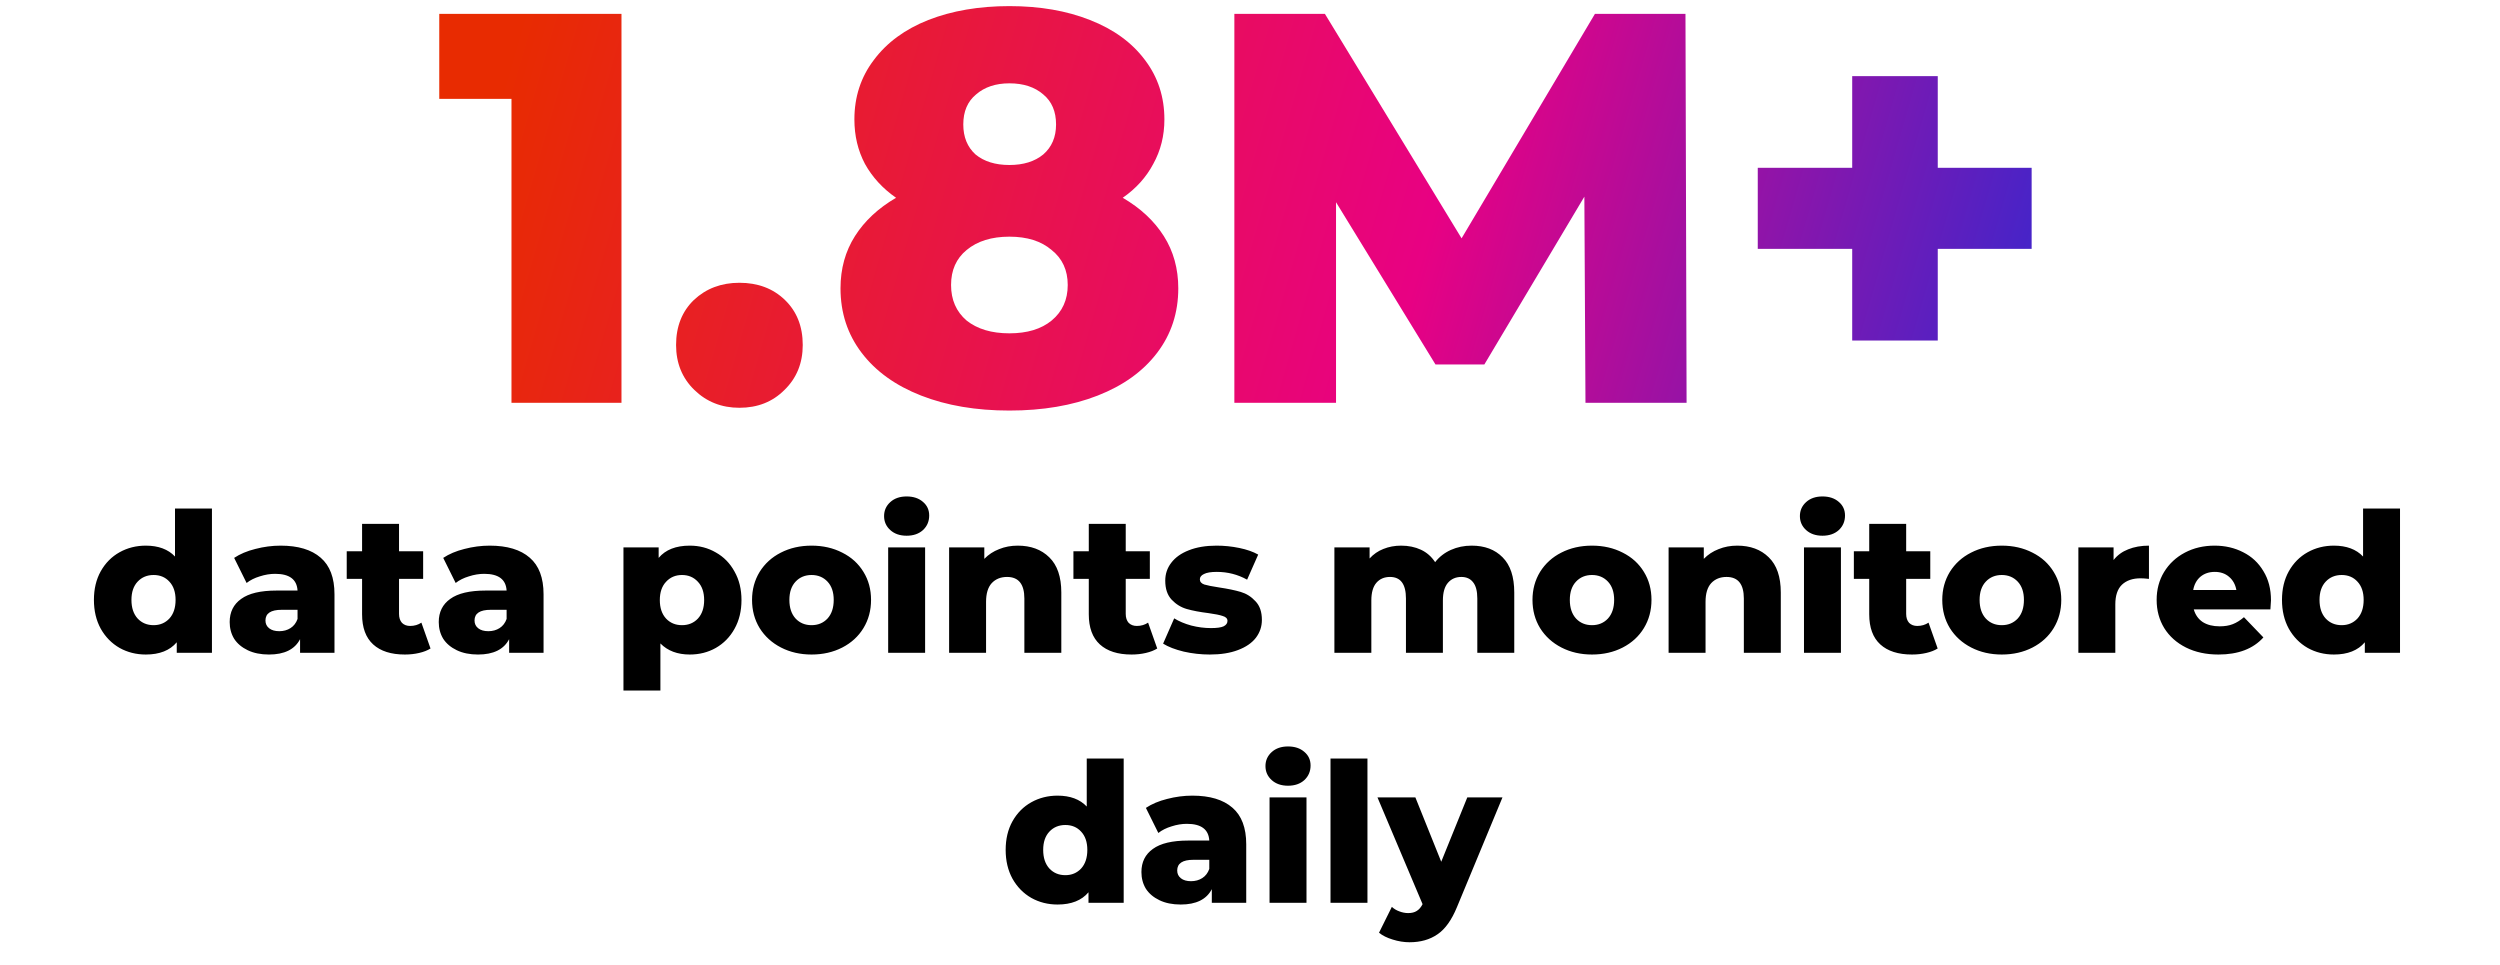 <?xml version="1.0" encoding="UTF-8"?> <svg xmlns="http://www.w3.org/2000/svg" width="360" height="139" viewBox="0 0 360 139" fill="none"><path d="M89.493 2V58H73.653V14.24H63.253V2H89.493ZM106.475 58.72C103.915 58.72 101.755 57.867 99.995 56.16C98.235 54.453 97.355 52.293 97.355 49.68C97.355 47.013 98.209 44.853 99.915 43.2C101.675 41.547 103.862 40.72 106.475 40.72C109.142 40.72 111.329 41.547 113.035 43.2C114.742 44.853 115.595 47.013 115.595 49.68C115.595 52.293 114.715 54.453 112.955 56.16C111.249 57.867 109.089 58.72 106.475 58.72ZM161.673 28.48C164.233 29.973 166.206 31.813 167.593 34C168.979 36.187 169.673 38.693 169.673 41.52C169.673 45.04 168.659 48.133 166.633 50.8C164.606 53.467 161.753 55.52 158.073 56.96C154.393 58.4 150.153 59.12 145.353 59.12C140.553 59.12 136.313 58.4 132.633 56.96C128.953 55.52 126.099 53.467 124.073 50.8C122.046 48.133 121.033 45.04 121.033 41.52C121.033 38.693 121.726 36.187 123.113 34C124.499 31.813 126.473 29.973 129.033 28.48C127.113 27.147 125.619 25.52 124.553 23.6C123.539 21.68 123.033 19.547 123.033 17.2C123.033 13.947 123.966 11.093 125.833 8.64C127.699 6.133 130.313 4.213 133.673 2.88C137.086 1.547 140.979 0.88 145.353 0.88C149.726 0.88 153.593 1.547 156.953 2.88C160.366 4.213 163.006 6.133 164.873 8.64C166.739 11.093 167.673 13.947 167.673 17.2C167.673 19.547 167.139 21.68 166.073 23.6C165.059 25.52 163.593 27.147 161.673 28.48ZM145.353 12C143.379 12 141.779 12.533 140.553 13.6C139.326 14.613 138.713 16.053 138.713 17.92C138.713 19.733 139.299 21.173 140.473 22.24C141.699 23.253 143.326 23.76 145.353 23.76C147.379 23.76 149.006 23.253 150.233 22.24C151.459 21.173 152.073 19.733 152.073 17.92C152.073 16.053 151.459 14.613 150.233 13.6C149.006 12.533 147.379 12 145.353 12ZM145.353 48C147.913 48 149.939 47.387 151.433 46.16C152.979 44.88 153.753 43.173 153.753 41.04C153.753 38.907 152.979 37.227 151.433 36C149.939 34.72 147.913 34.08 145.353 34.08C142.793 34.08 140.739 34.72 139.193 36C137.699 37.227 136.953 38.907 136.953 41.04C136.953 43.173 137.699 44.88 139.193 46.16C140.739 47.387 142.793 48 145.353 48ZM228.308 58L228.148 28.32L213.748 52.48H206.708L192.388 29.12V58H177.748V2H190.788L210.468 34.32L229.668 2H242.708L242.868 58H228.308ZM292.557 35.84H279.037V49.04H266.717V35.84H253.117V24.16H266.717V10.96H279.037V24.16H292.557V35.84Z" fill="url(#paint0_linear_4265_5706)"></path><path d="M30.52 73.224V94H25.452V92.488C24.462 93.664 22.978 94.252 21 94.252C19.618 94.252 18.358 93.935 17.22 93.3C16.081 92.647 15.176 91.723 14.504 90.528C13.85 89.333 13.524 87.952 13.524 86.384C13.524 84.816 13.85 83.444 14.504 82.268C15.176 81.073 16.081 80.159 17.22 79.524C18.358 78.889 19.618 78.572 21 78.572C22.81 78.572 24.21 79.095 25.2 80.14V73.224H30.52ZM22.12 90.024C23.034 90.024 23.79 89.707 24.388 89.072C24.985 88.419 25.284 87.523 25.284 86.384C25.284 85.264 24.985 84.387 24.388 83.752C23.809 83.117 23.053 82.8 22.12 82.8C21.186 82.8 20.421 83.117 19.824 83.752C19.226 84.387 18.928 85.264 18.928 86.384C18.928 87.523 19.226 88.419 19.824 89.072C20.421 89.707 21.186 90.024 22.12 90.024ZM40.41 78.572C42.93 78.572 44.853 79.151 46.178 80.308C47.504 81.447 48.166 83.201 48.166 85.572V94H43.21V92.04C42.445 93.515 40.952 94.252 38.73 94.252C37.554 94.252 36.537 94.047 35.678 93.636C34.82 93.225 34.166 92.675 33.718 91.984C33.289 91.275 33.074 90.472 33.074 89.576C33.074 88.139 33.625 87.028 34.726 86.244C35.828 85.441 37.526 85.04 39.822 85.04H42.846C42.753 83.435 41.68 82.632 39.626 82.632C38.898 82.632 38.161 82.753 37.414 82.996C36.668 83.22 36.033 83.537 35.51 83.948L33.718 80.336C34.558 79.776 35.576 79.347 36.77 79.048C37.984 78.731 39.197 78.572 40.41 78.572ZM40.214 90.892C40.83 90.892 41.372 90.743 41.838 90.444C42.305 90.145 42.641 89.707 42.846 89.128V87.812H40.55C39.001 87.812 38.226 88.325 38.226 89.352C38.226 89.819 38.404 90.192 38.758 90.472C39.113 90.752 39.598 90.892 40.214 90.892ZM61.996 93.384C61.548 93.664 60.998 93.879 60.344 94.028C59.71 94.177 59.028 94.252 58.3 94.252C56.322 94.252 54.8 93.767 53.736 92.796C52.672 91.825 52.14 90.379 52.14 88.456V83.36H49.928V79.384H52.14V75.436H57.46V79.384H60.932V83.36H57.46V88.4C57.46 88.941 57.6 89.371 57.88 89.688C58.179 89.987 58.571 90.136 59.056 90.136C59.672 90.136 60.214 89.977 60.68 89.66L61.996 93.384ZM70.516 78.572C73.036 78.572 74.959 79.151 76.284 80.308C77.609 81.447 78.272 83.201 78.272 85.572V94H73.316V92.04C72.55 93.515 71.057 94.252 68.836 94.252C67.66 94.252 66.642 94.047 65.784 93.636C64.925 93.225 64.272 92.675 63.824 91.984C63.395 91.275 63.18 90.472 63.18 89.576C63.18 88.139 63.73 87.028 64.832 86.244C65.933 85.441 67.632 85.04 69.928 85.04H72.952C72.859 83.435 71.785 82.632 69.732 82.632C69.004 82.632 68.266 82.753 67.52 82.996C66.773 83.22 66.138 83.537 65.616 83.948L63.824 80.336C64.664 79.776 65.681 79.347 66.876 79.048C68.089 78.731 69.302 78.572 70.516 78.572ZM70.32 90.892C70.936 90.892 71.477 90.743 71.944 90.444C72.41 90.145 72.746 89.707 72.952 89.128V87.812H70.656C69.106 87.812 68.332 88.325 68.332 89.352C68.332 89.819 68.509 90.192 68.864 90.472C69.219 90.752 69.704 90.892 70.32 90.892ZM99.326 78.572C100.708 78.572 101.958 78.899 103.078 79.552C104.217 80.187 105.113 81.101 105.766 82.296C106.438 83.472 106.774 84.844 106.774 86.412C106.774 87.98 106.438 89.361 105.766 90.556C105.113 91.732 104.217 92.647 103.078 93.3C101.958 93.935 100.708 94.252 99.326 94.252C97.553 94.252 96.144 93.72 95.098 92.656V99.432H89.778V78.824H94.846V80.336C95.836 79.16 97.329 78.572 99.326 78.572ZM98.206 90.024C99.14 90.024 99.905 89.707 100.502 89.072C101.1 88.419 101.398 87.532 101.398 86.412C101.398 85.292 101.1 84.415 100.502 83.78C99.905 83.127 99.14 82.8 98.206 82.8C97.273 82.8 96.508 83.127 95.91 83.78C95.313 84.415 95.014 85.292 95.014 86.412C95.014 87.532 95.313 88.419 95.91 89.072C96.508 89.707 97.273 90.024 98.206 90.024ZM116.863 94.252C115.239 94.252 113.774 93.916 112.467 93.244C111.16 92.572 110.134 91.639 109.387 90.444C108.659 89.249 108.295 87.896 108.295 86.384C108.295 84.891 108.659 83.547 109.387 82.352C110.134 81.157 111.151 80.233 112.439 79.58C113.746 78.908 115.22 78.572 116.863 78.572C118.506 78.572 119.98 78.908 121.287 79.58C122.594 80.233 123.611 81.157 124.339 82.352C125.067 83.528 125.431 84.872 125.431 86.384C125.431 87.896 125.067 89.249 124.339 90.444C123.611 91.639 122.594 92.572 121.287 93.244C119.98 93.916 118.506 94.252 116.863 94.252ZM116.863 90.024C117.796 90.024 118.562 89.707 119.159 89.072C119.756 88.419 120.055 87.523 120.055 86.384C120.055 85.264 119.756 84.387 119.159 83.752C118.562 83.117 117.796 82.8 116.863 82.8C115.93 82.8 115.164 83.117 114.567 83.752C113.97 84.387 113.671 85.264 113.671 86.384C113.671 87.523 113.97 88.419 114.567 89.072C115.164 89.707 115.93 90.024 116.863 90.024ZM127.896 78.824H133.216V94H127.896V78.824ZM130.556 77.144C129.585 77.144 128.801 76.873 128.204 76.332C127.606 75.791 127.308 75.119 127.308 74.316C127.308 73.513 127.606 72.841 128.204 72.3C128.801 71.759 129.585 71.488 130.556 71.488C131.526 71.488 132.31 71.749 132.908 72.272C133.505 72.776 133.804 73.429 133.804 74.232C133.804 75.072 133.505 75.772 132.908 76.332C132.31 76.873 131.526 77.144 130.556 77.144ZM146.557 78.572C148.442 78.572 149.954 79.132 151.093 80.252C152.25 81.372 152.829 83.061 152.829 85.32V94H147.509V86.188C147.509 84.116 146.678 83.08 145.017 83.08C144.102 83.08 143.365 83.379 142.805 83.976C142.264 84.573 141.993 85.469 141.993 86.664V94H136.673V78.824H141.741V80.476C142.338 79.86 143.048 79.393 143.869 79.076C144.69 78.74 145.586 78.572 146.557 78.572ZM166.641 93.384C166.193 93.664 165.642 93.879 164.989 94.028C164.354 94.177 163.673 94.252 162.945 94.252C160.966 94.252 159.445 93.767 158.381 92.796C157.317 91.825 156.785 90.379 156.785 88.456V83.36H154.573V79.384H156.785V75.436H162.105V79.384H165.577V83.36H162.105V88.4C162.105 88.941 162.245 89.371 162.525 89.688C162.824 89.987 163.216 90.136 163.701 90.136C164.317 90.136 164.858 89.977 165.325 89.66L166.641 93.384ZM174.208 94.252C172.939 94.252 171.688 94.112 170.456 93.832C169.224 93.533 168.235 93.151 167.488 92.684L169.084 89.044C169.775 89.473 170.596 89.819 171.548 90.08C172.5 90.323 173.443 90.444 174.376 90.444C175.235 90.444 175.842 90.36 176.196 90.192C176.57 90.005 176.756 89.744 176.756 89.408C176.756 89.072 176.532 88.839 176.084 88.708C175.655 88.559 174.964 88.419 174.012 88.288C172.799 88.139 171.763 87.943 170.904 87.7C170.064 87.457 169.336 87.009 168.72 86.356C168.104 85.703 167.796 84.788 167.796 83.612C167.796 82.641 168.086 81.783 168.664 81.036C169.243 80.271 170.083 79.673 171.184 79.244C172.304 78.796 173.639 78.572 175.188 78.572C176.29 78.572 177.382 78.684 178.464 78.908C179.547 79.132 180.452 79.449 181.18 79.86L179.584 83.472C178.24 82.725 176.784 82.352 175.216 82.352C174.376 82.352 173.76 82.455 173.368 82.66C172.976 82.847 172.78 83.099 172.78 83.416C172.78 83.771 172.995 84.023 173.424 84.172C173.854 84.303 174.563 84.443 175.552 84.592C176.803 84.779 177.839 84.993 178.66 85.236C179.482 85.479 180.191 85.927 180.788 86.58C181.404 87.215 181.712 88.111 181.712 89.268C181.712 90.22 181.423 91.079 180.844 91.844C180.266 92.591 179.407 93.179 178.268 93.608C177.148 94.037 175.795 94.252 174.208 94.252ZM211.921 78.572C213.788 78.572 215.272 79.132 216.373 80.252C217.493 81.372 218.053 83.061 218.053 85.32V94H212.733V86.188C212.733 85.124 212.528 84.34 212.117 83.836C211.725 83.332 211.165 83.08 210.437 83.08C209.635 83.08 208.991 83.36 208.505 83.92C208.02 84.48 207.777 85.329 207.777 86.468V94H202.457V86.188C202.457 84.116 201.692 83.08 200.161 83.08C199.34 83.08 198.687 83.36 198.201 83.92C197.716 84.48 197.473 85.329 197.473 86.468V94H192.153V78.824H197.221V80.42C197.781 79.804 198.444 79.347 199.209 79.048C199.993 78.731 200.843 78.572 201.757 78.572C202.821 78.572 203.773 78.768 204.613 79.16C205.453 79.552 206.135 80.149 206.657 80.952C207.255 80.187 208.011 79.599 208.925 79.188C209.84 78.777 210.839 78.572 211.921 78.572ZM229.246 94.252C227.622 94.252 226.157 93.916 224.85 93.244C223.543 92.572 222.517 91.639 221.77 90.444C221.042 89.249 220.678 87.896 220.678 86.384C220.678 84.891 221.042 83.547 221.77 82.352C222.517 81.157 223.534 80.233 224.822 79.58C226.129 78.908 227.603 78.572 229.246 78.572C230.889 78.572 232.363 78.908 233.67 79.58C234.977 80.233 235.994 81.157 236.722 82.352C237.45 83.528 237.814 84.872 237.814 86.384C237.814 87.896 237.45 89.249 236.722 90.444C235.994 91.639 234.977 92.572 233.67 93.244C232.363 93.916 230.889 94.252 229.246 94.252ZM229.246 90.024C230.179 90.024 230.945 89.707 231.542 89.072C232.139 88.419 232.438 87.523 232.438 86.384C232.438 85.264 232.139 84.387 231.542 83.752C230.945 83.117 230.179 82.8 229.246 82.8C228.313 82.8 227.547 83.117 226.95 83.752C226.353 84.387 226.054 85.264 226.054 86.384C226.054 87.523 226.353 88.419 226.95 89.072C227.547 89.707 228.313 90.024 229.246 90.024ZM250.162 78.572C252.048 78.572 253.56 79.132 254.698 80.252C255.856 81.372 256.434 83.061 256.434 85.32V94H251.114V86.188C251.114 84.116 250.284 83.08 248.622 83.08C247.708 83.08 246.97 83.379 246.41 83.976C245.869 84.573 245.598 85.469 245.598 86.664V94H240.278V78.824H245.346V80.476C245.944 79.86 246.653 79.393 247.474 79.076C248.296 78.74 249.192 78.572 250.162 78.572ZM259.774 78.824H265.094V94H259.774V78.824ZM262.434 77.144C261.464 77.144 260.68 76.873 260.082 76.332C259.485 75.791 259.186 75.119 259.186 74.316C259.186 73.513 259.485 72.841 260.082 72.3C260.68 71.759 261.464 71.488 262.434 71.488C263.405 71.488 264.189 71.749 264.786 72.272C265.384 72.776 265.682 73.429 265.682 74.232C265.682 75.072 265.384 75.772 264.786 76.332C264.189 76.873 263.405 77.144 262.434 77.144ZM279.024 93.384C278.576 93.664 278.025 93.879 277.372 94.028C276.737 94.177 276.056 94.252 275.328 94.252C273.349 94.252 271.828 93.767 270.764 92.796C269.7 91.825 269.168 90.379 269.168 88.456V83.36H266.956V79.384H269.168V75.436H274.488V79.384H277.96V83.36H274.488V88.4C274.488 88.941 274.628 89.371 274.908 89.688C275.206 89.987 275.598 90.136 276.084 90.136C276.7 90.136 277.241 89.977 277.708 89.66L279.024 93.384ZM288.254 94.252C286.63 94.252 285.164 93.916 283.858 93.244C282.551 92.572 281.524 91.639 280.778 90.444C280.05 89.249 279.686 87.896 279.686 86.384C279.686 84.891 280.05 83.547 280.778 82.352C281.524 81.157 282.542 80.233 283.83 79.58C285.136 78.908 286.611 78.572 288.254 78.572C289.896 78.572 291.371 78.908 292.678 79.58C293.984 80.233 295.002 81.157 295.73 82.352C296.458 83.528 296.822 84.872 296.822 86.384C296.822 87.896 296.458 89.249 295.73 90.444C295.002 91.639 293.984 92.572 292.678 93.244C291.371 93.916 289.896 94.252 288.254 94.252ZM288.254 90.024C289.187 90.024 289.952 89.707 290.55 89.072C291.147 88.419 291.446 87.523 291.446 86.384C291.446 85.264 291.147 84.387 290.55 83.752C289.952 83.117 289.187 82.8 288.254 82.8C287.32 82.8 286.555 83.117 285.958 83.752C285.36 84.387 285.062 85.264 285.062 86.384C285.062 87.523 285.36 88.419 285.958 89.072C286.555 89.707 287.32 90.024 288.254 90.024ZM304.354 80.644C304.895 79.953 305.595 79.44 306.454 79.104C307.331 78.749 308.33 78.572 309.45 78.572V83.36C308.965 83.304 308.563 83.276 308.246 83.276C307.107 83.276 306.211 83.584 305.558 84.2C304.923 84.816 304.606 85.759 304.606 87.028V94H299.286V78.824H304.354V80.644ZM327.021 86.44C327.021 86.477 326.993 86.916 326.937 87.756H315.905C316.129 88.54 316.558 89.147 317.193 89.576C317.846 89.987 318.658 90.192 319.629 90.192C320.357 90.192 320.982 90.089 321.505 89.884C322.046 89.679 322.587 89.343 323.129 88.876L325.929 91.788C324.454 93.431 322.298 94.252 319.461 94.252C317.687 94.252 316.129 93.916 314.785 93.244C313.441 92.572 312.395 91.639 311.649 90.444C310.921 89.249 310.557 87.896 310.557 86.384C310.557 84.891 310.911 83.556 311.621 82.38C312.349 81.185 313.347 80.252 314.617 79.58C315.886 78.908 317.314 78.572 318.901 78.572C320.413 78.572 321.785 78.889 323.017 79.524C324.249 80.14 325.219 81.045 325.929 82.24C326.657 83.416 327.021 84.816 327.021 86.44ZM318.929 82.352C318.107 82.352 317.417 82.585 316.857 83.052C316.315 83.519 315.97 84.153 315.821 84.956H322.037C321.887 84.153 321.533 83.519 320.973 83.052C320.431 82.585 319.75 82.352 318.929 82.352ZM345.602 73.224V94H340.534V92.488C339.544 93.664 338.06 94.252 336.082 94.252C334.7 94.252 333.44 93.935 332.302 93.3C331.163 92.647 330.258 91.723 329.586 90.528C328.932 89.333 328.606 87.952 328.606 86.384C328.606 84.816 328.932 83.444 329.586 82.268C330.258 81.073 331.163 80.159 332.302 79.524C333.44 78.889 334.7 78.572 336.082 78.572C337.892 78.572 339.292 79.095 340.282 80.14V73.224H345.602ZM337.202 90.024C338.116 90.024 338.872 89.707 339.47 89.072C340.067 88.419 340.366 87.523 340.366 86.384C340.366 85.264 340.067 84.387 339.47 83.752C338.891 83.117 338.135 82.8 337.202 82.8C336.268 82.8 335.503 83.117 334.906 83.752C334.308 84.387 334.01 85.264 334.01 86.384C334.01 87.523 334.308 88.419 334.906 89.072C335.503 89.707 336.268 90.024 337.202 90.024ZM161.811 109.224V130H156.743V128.488C155.753 129.664 154.269 130.252 152.291 130.252C150.909 130.252 149.649 129.935 148.511 129.3C147.372 128.647 146.467 127.723 145.795 126.528C145.141 125.333 144.815 123.952 144.815 122.384C144.815 120.816 145.141 119.444 145.795 118.268C146.467 117.073 147.372 116.159 148.511 115.524C149.649 114.889 150.909 114.572 152.291 114.572C154.101 114.572 155.501 115.095 156.491 116.14V109.224H161.811ZM153.411 126.024C154.325 126.024 155.081 125.707 155.679 125.072C156.276 124.419 156.575 123.523 156.575 122.384C156.575 121.264 156.276 120.387 155.679 119.752C155.1 119.117 154.344 118.8 153.411 118.8C152.477 118.8 151.712 119.117 151.115 119.752C150.517 120.387 150.219 121.264 150.219 122.384C150.219 123.523 150.517 124.419 151.115 125.072C151.712 125.707 152.477 126.024 153.411 126.024ZM171.701 114.572C174.221 114.572 176.144 115.151 177.469 116.308C178.795 117.447 179.457 119.201 179.457 121.572V130H174.501V128.04C173.736 129.515 172.243 130.252 170.021 130.252C168.845 130.252 167.828 130.047 166.969 129.636C166.111 129.225 165.457 128.675 165.009 127.984C164.58 127.275 164.365 126.472 164.365 125.576C164.365 124.139 164.916 123.028 166.017 122.244C167.119 121.441 168.817 121.04 171.113 121.04H174.137C174.044 119.435 172.971 118.632 170.917 118.632C170.189 118.632 169.452 118.753 168.705 118.996C167.959 119.22 167.324 119.537 166.801 119.948L165.009 116.336C165.849 115.776 166.867 115.347 168.061 115.048C169.275 114.731 170.488 114.572 171.701 114.572ZM171.505 126.892C172.121 126.892 172.663 126.743 173.129 126.444C173.596 126.145 173.932 125.707 174.137 125.128V123.812H171.841C170.292 123.812 169.517 124.325 169.517 125.352C169.517 125.819 169.695 126.192 170.049 126.472C170.404 126.752 170.889 126.892 171.505 126.892ZM182.815 114.824H188.135V130H182.815V114.824ZM185.475 113.144C184.505 113.144 183.721 112.873 183.123 112.332C182.526 111.791 182.227 111.119 182.227 110.316C182.227 109.513 182.526 108.841 183.123 108.3C183.721 107.759 184.505 107.488 185.475 107.488C186.446 107.488 187.23 107.749 187.827 108.272C188.425 108.776 188.723 109.429 188.723 110.232C188.723 111.072 188.425 111.772 187.827 112.332C187.23 112.873 186.446 113.144 185.475 113.144ZM191.593 109.224H196.913V130H191.593V109.224ZM216.358 114.824L209.806 130.616C209.041 132.483 208.107 133.789 207.006 134.536C205.905 135.301 204.561 135.684 202.974 135.684C202.171 135.684 201.359 135.553 200.538 135.292C199.735 135.049 199.082 134.723 198.578 134.312L200.426 130.588C200.725 130.868 201.079 131.083 201.49 131.232C201.919 131.4 202.349 131.484 202.778 131.484C203.282 131.484 203.693 131.381 204.01 131.176C204.346 130.971 204.626 130.644 204.85 130.196L198.354 114.824H203.814L207.538 124.092L211.29 114.824H216.358Z" fill="black"></path><defs><linearGradient id="paint0_linear_4265_5706" x1="324" y1="58" x2="78.264" y2="-12.8" gradientUnits="userSpaceOnUse"><stop stop-color="#0033E6"></stop><stop offset="0.471" stop-color="#E80183"></stop><stop offset="0.995" stop-color="#E82B01"></stop></linearGradient></defs></svg> 
